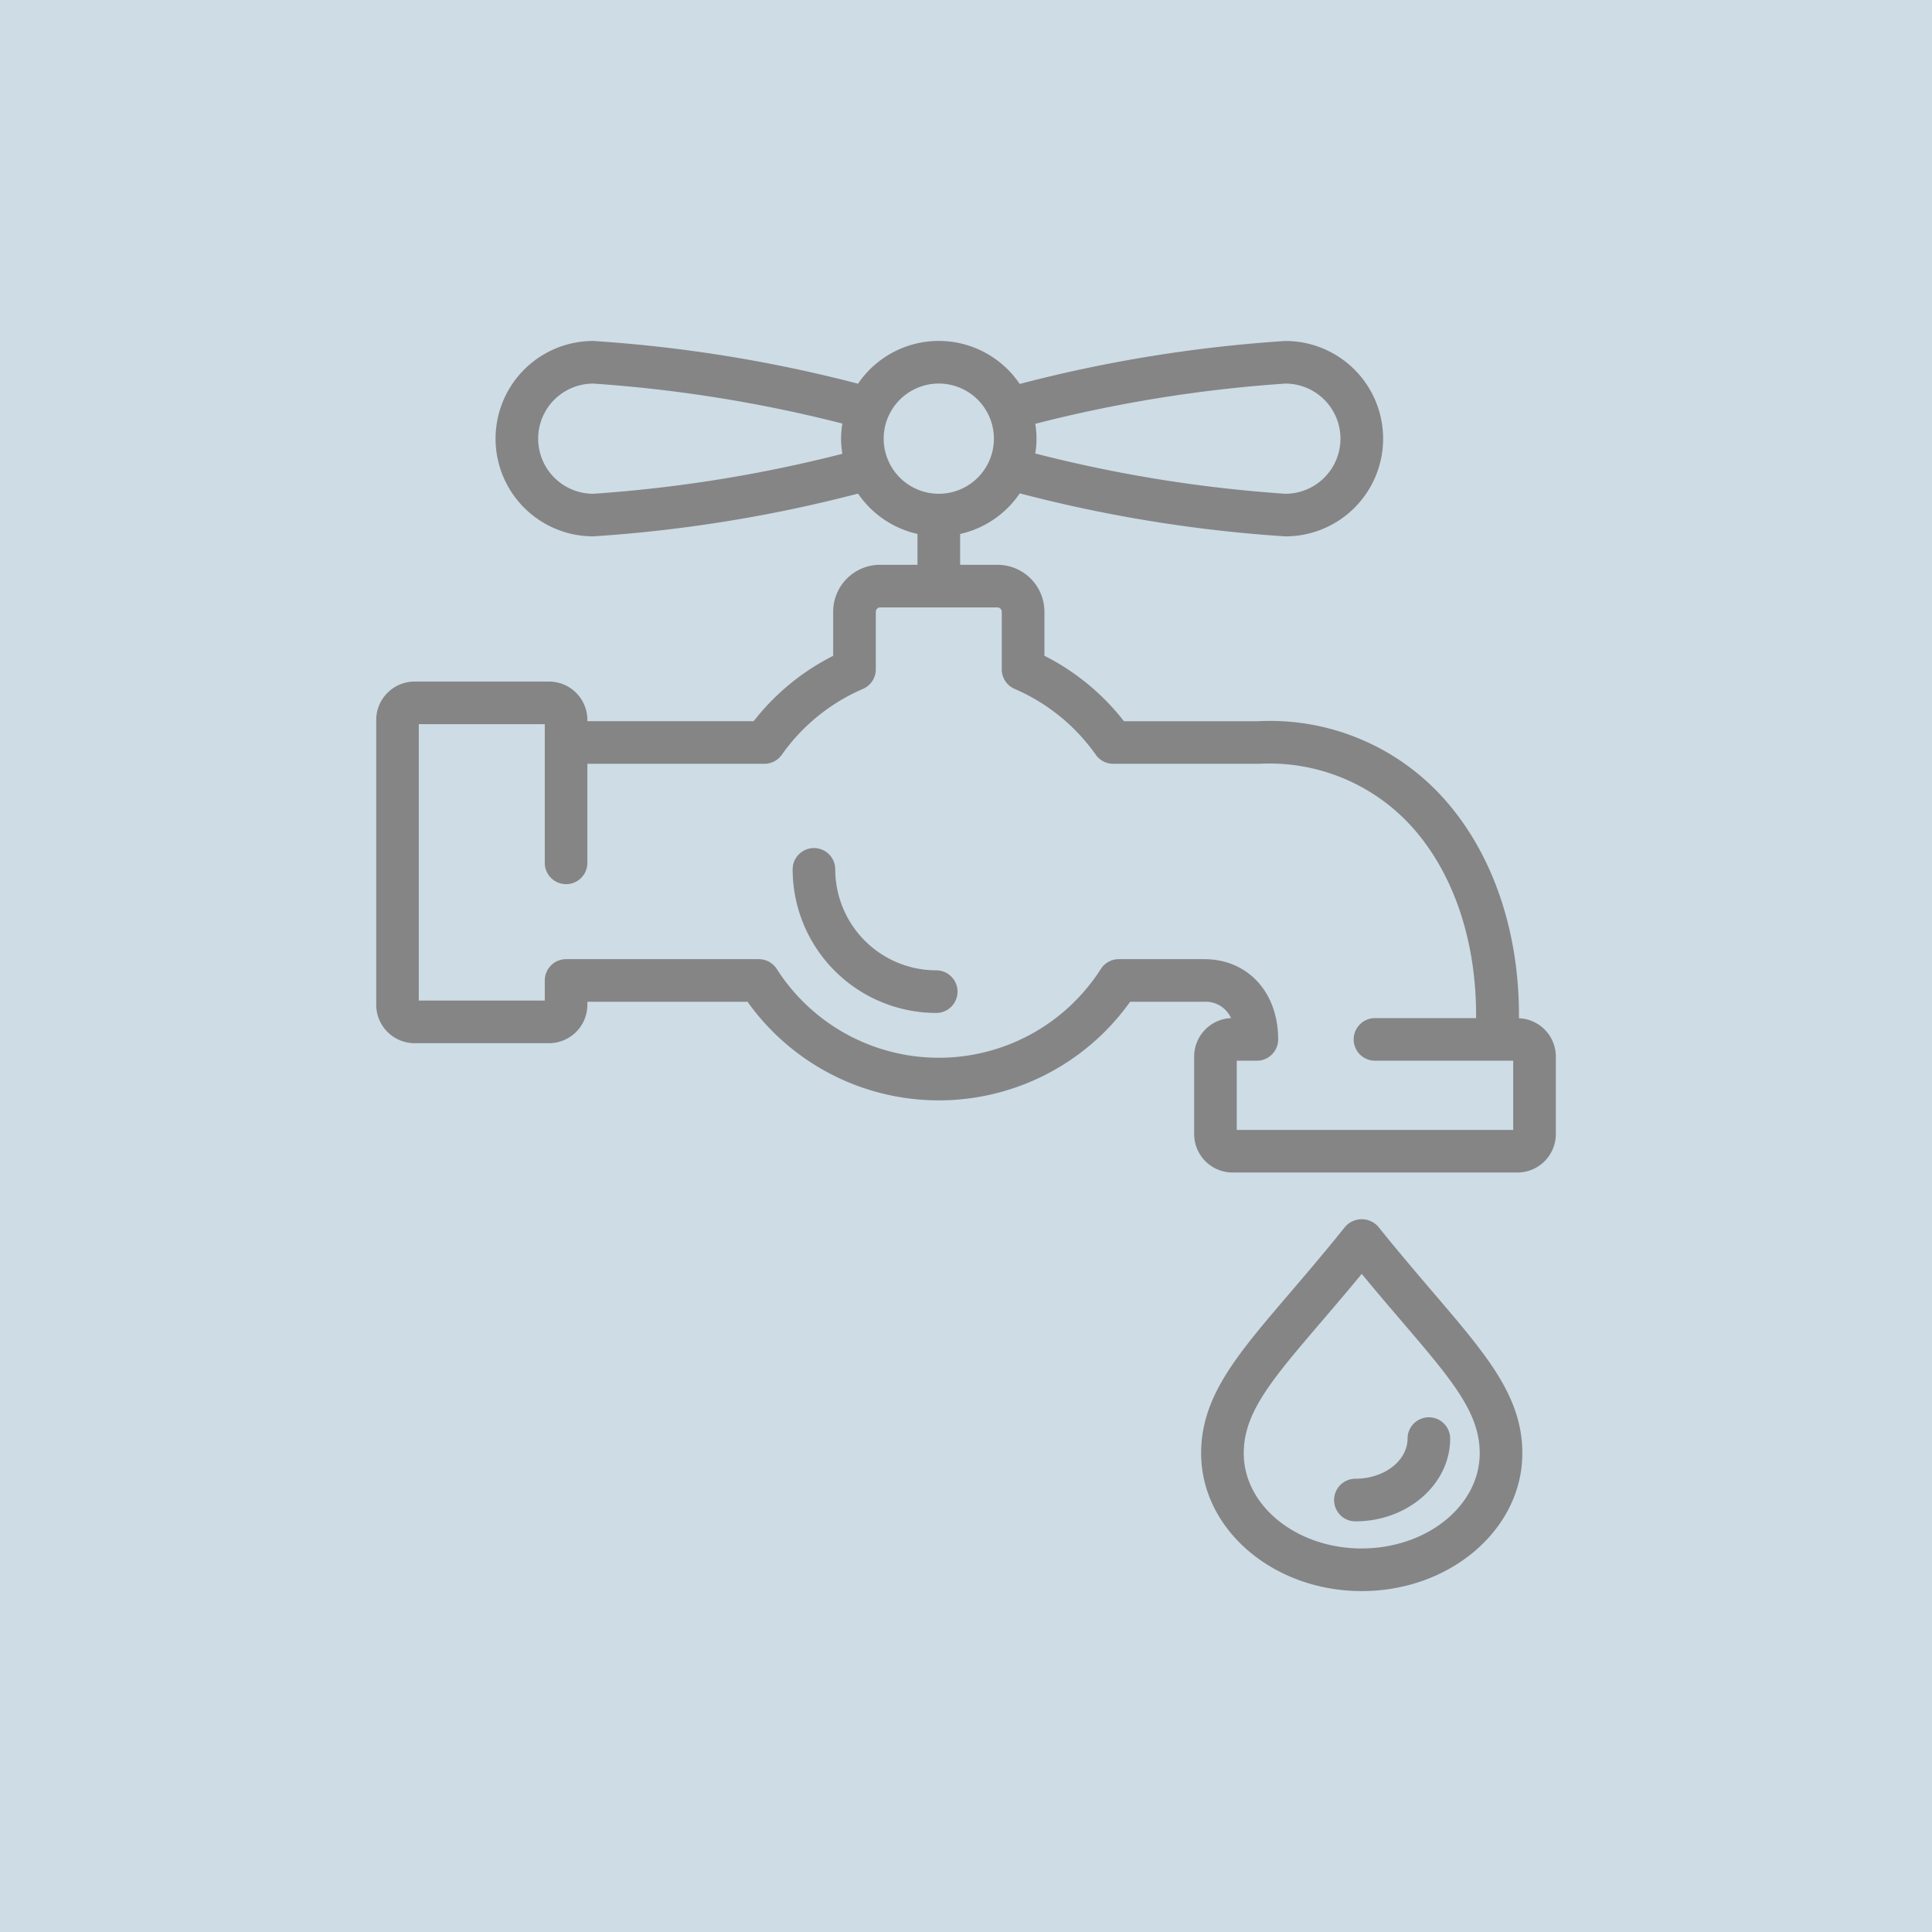 <?xml version="1.0"?>
<svg xmlns="http://www.w3.org/2000/svg" id="Ebene_1" data-name="Ebene 1" viewBox="0 0 170.079 170.079" width="880" height="880"><rect width="170.079" height="170.079" style="fill:#cddce5"/><path d="M133.717,89.641c.061-7.925-2.5-15.108-7.166-19.933a20.523,20.523,0,0,0-15.769-6.218H98.943a20.719,20.719,0,0,0-7-5.76V53.851a4.134,4.134,0,0,0-4.13-4.129h-3.29V47.006a8.62,8.62,0,0,0,5.251-3.576,123.76,123.76,0,0,0,23.385,3.788,8.6,8.6,0,0,0,0-17.2A123.951,123.951,0,0,0,89.767,33.8a8.593,8.593,0,0,0-14.232-.021,124.417,124.417,0,0,0-23.309-3.763,8.6,8.6,0,0,0,0,17.2,124.36,124.36,0,0,0,23.31-3.764,8.62,8.62,0,0,0,5.232,3.552v2.716H77.477a4.134,4.134,0,0,0-4.13,4.129v3.885a20.692,20.692,0,0,0-7,5.754H51.708v-.113A3.382,3.382,0,0,0,48.33,60H36.5a3.383,3.383,0,0,0-3.38,3.379V88.456a3.384,3.384,0,0,0,3.38,3.379H48.33a3.382,3.382,0,0,0,3.378-3.379v-.268h14.1a20.675,20.675,0,0,0,33.679,0h6.522a2.435,2.435,0,0,1,2.364,1.441,3.384,3.384,0,0,0-3.247,3.377V99.84a3.382,3.382,0,0,0,3.379,3.379h25.079a3.382,3.382,0,0,0,3.379-3.379V93.006A3.375,3.375,0,0,0,133.717,89.641ZM113.154,33.768a4.85,4.85,0,0,1,0,9.7,121.237,121.237,0,0,1-22.019-3.547,7.773,7.773,0,0,0,0-2.612A121.585,121.585,0,0,1,113.154,33.768Zm-60.928,9.7a4.85,4.85,0,0,1,0-9.7,122.045,122.045,0,0,1,21.929,3.518,8.587,8.587,0,0,0-.113,1.331,8.5,8.5,0,0,0,.114,1.333A122.066,122.066,0,0,1,52.226,43.468Zm25.566-4.851a4.852,4.852,0,1,1,4.851,4.852A4.857,4.857,0,0,1,77.792,38.617Zm55.419,60.852H108.874V93.377h1.771a1.874,1.874,0,0,0,1.874-1.875c0-4.159-2.678-7.064-6.512-7.064H98.489a1.875,1.875,0,0,0-1.58.865,16.925,16.925,0,0,1-28.528,0,1.874,1.874,0,0,0-1.579-.865H49.834a1.874,1.874,0,0,0-1.875,1.875v1.772H36.867V63.748H47.959V75.916a1.875,1.875,0,1,0,3.749,0V67.24H67.29a1.875,1.875,0,0,0,1.531-.793,16.939,16.939,0,0,1,7.143-5.8A1.878,1.878,0,0,0,77.1,58.929V53.851a.385.385,0,0,1,.38-.38H87.808a.385.385,0,0,1,.38.38v5.073a1.876,1.876,0,0,0,1.134,1.722,16.955,16.955,0,0,1,7.147,5.8A1.876,1.876,0,0,0,98,67.24h12.836a16.9,16.9,0,0,1,13.019,5.076c3.988,4.121,6.146,10.363,6.089,17.311h-8.9a1.875,1.875,0,0,0,0,3.75h12.168Z" style="fill:#858585"/><path d="M121.34,108a1.938,1.938,0,0,0-2.926,0c-1.8,2.242-3.449,4.173-4.906,5.877-4.678,5.469-7.768,9.082-7.768,14.06,0,6.689,6.341,12.13,14.137,12.13s14.137-5.441,14.137-12.13c0-4.978-3.091-8.591-7.768-14.061C124.789,112.169,123.137,110.238,121.34,108Zm-1.463,28.317c-5.728,0-10.387-3.759-10.387-8.38,0-3.593,2.439-6.445,6.867-11.622,1.074-1.256,2.251-2.632,3.52-4.171,1.268,1.538,2.445,2.915,3.519,4.169,4.428,5.179,6.868,8.031,6.868,11.624C130.264,132.554,125.6,136.313,119.877,136.313Z" style="fill:#858585"/><path d="M82.419,85.422a8.9,8.9,0,0,1-8.89-8.889,1.875,1.875,0,0,0-3.75,0,12.654,12.654,0,0,0,12.64,12.639,1.875,1.875,0,1,0,0-3.75Z" style="fill:#858585"/><path d="M119.319,130.178a1.875,1.875,0,0,0,0,3.75c4.6,0,8.342-3.268,8.342-7.285a1.875,1.875,0,0,0-3.75,0C123.911,128.592,121.851,130.178,119.319,130.178Z" style="fill:#858585"/></svg>
